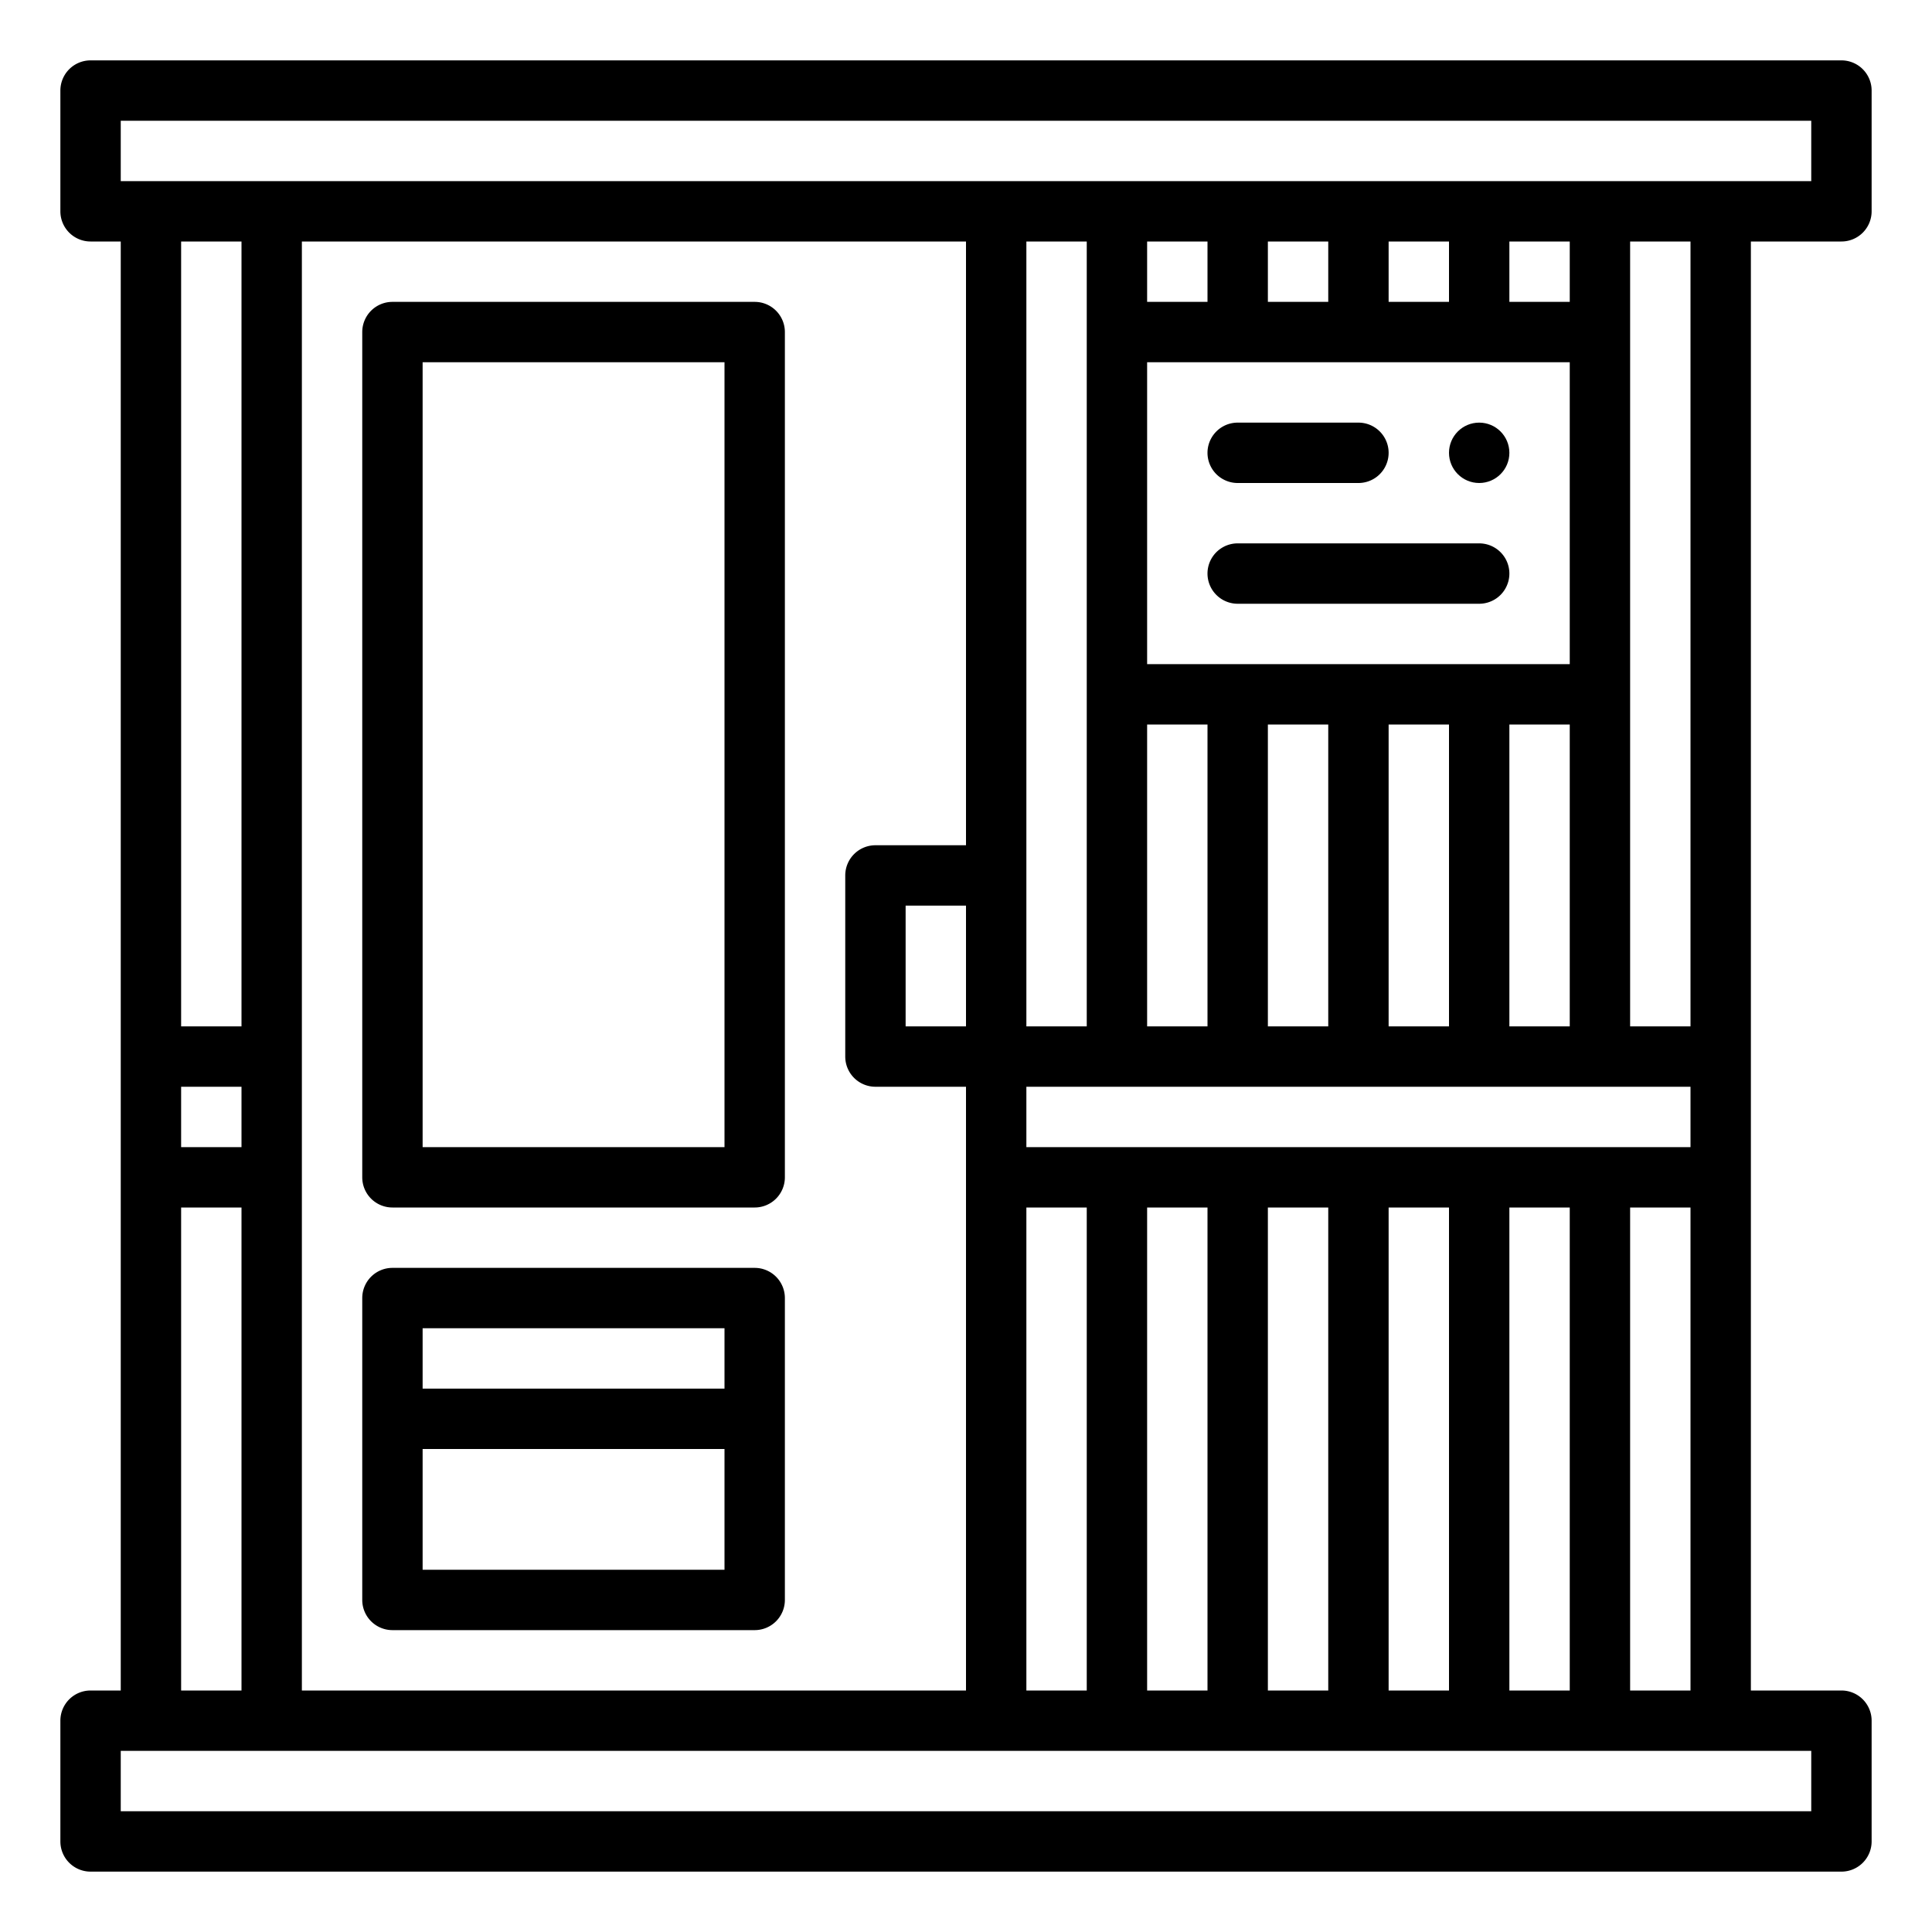 <?xml version="1.0"?>
<svg xmlns="http://www.w3.org/2000/svg" id="Outline" viewBox="0 0 512 512" width="512" height="512"><path d="M488,16H24a8,8,0,0,0-8,8V56a8,8,0,0,0,8,8h8V448H24a8,8,0,0,0-8,8v32a8,8,0,0,0,8,8H488a8,8,0,0,0,8-8V456a8,8,0,0,0-8-8H464V64h24a8,8,0,0,0,8-8V24A8,8,0,0,0,488,16ZM64,64V272H48V64ZM448,304H272V288H448ZM400,448V320h16V448ZM256,272H240V240h16Zm16,48h16V448H272Zm32,0h16V448H304Zm32,0h16V448H336Zm32,0h16V448H368ZM416,96v80H304V96Zm-64,96v80H336V192Zm16,0h16v80H368Zm-64,0h16v80H304Zm96,80V192h16v80ZM416,80H400V64h16Zm-32,0H368V64h16Zm-32,0H336V64h16Zm-32,0H304V64h16Zm-32,8V272H272V64h16ZM256,224H232a8,8,0,0,0-8,8v48a8,8,0,0,0,8,8h24V448H80V64H256ZM48,288H64v16H48Zm0,32H64V448H48ZM480,480H32V464H480Zm-48-32V320h16V448Zm16-176H432V64h16ZM480,48H32V32H480Z"/><circle cx="392" cy="120" r="8"/><path d="M328,160h64a8,8,0,0,0,0-16H328a8,8,0,0,0,0,16Z"/><path d="M328,128h32a8,8,0,0,0,0-16H328a8,8,0,0,0,0,16Z"/><path d="M104,320h96a8,8,0,0,0,8-8V88a8,8,0,0,0-8-8H104a8,8,0,0,0-8,8V312A8,8,0,0,0,104,320Zm8-224h80V304H112Z"/><path d="M104,432h96a8,8,0,0,0,8-8V344a8,8,0,0,0-8-8H104a8,8,0,0,0-8,8v80A8,8,0,0,0,104,432Zm8-16V384h80v32Zm80-64v16H112V352Z"/></svg>
